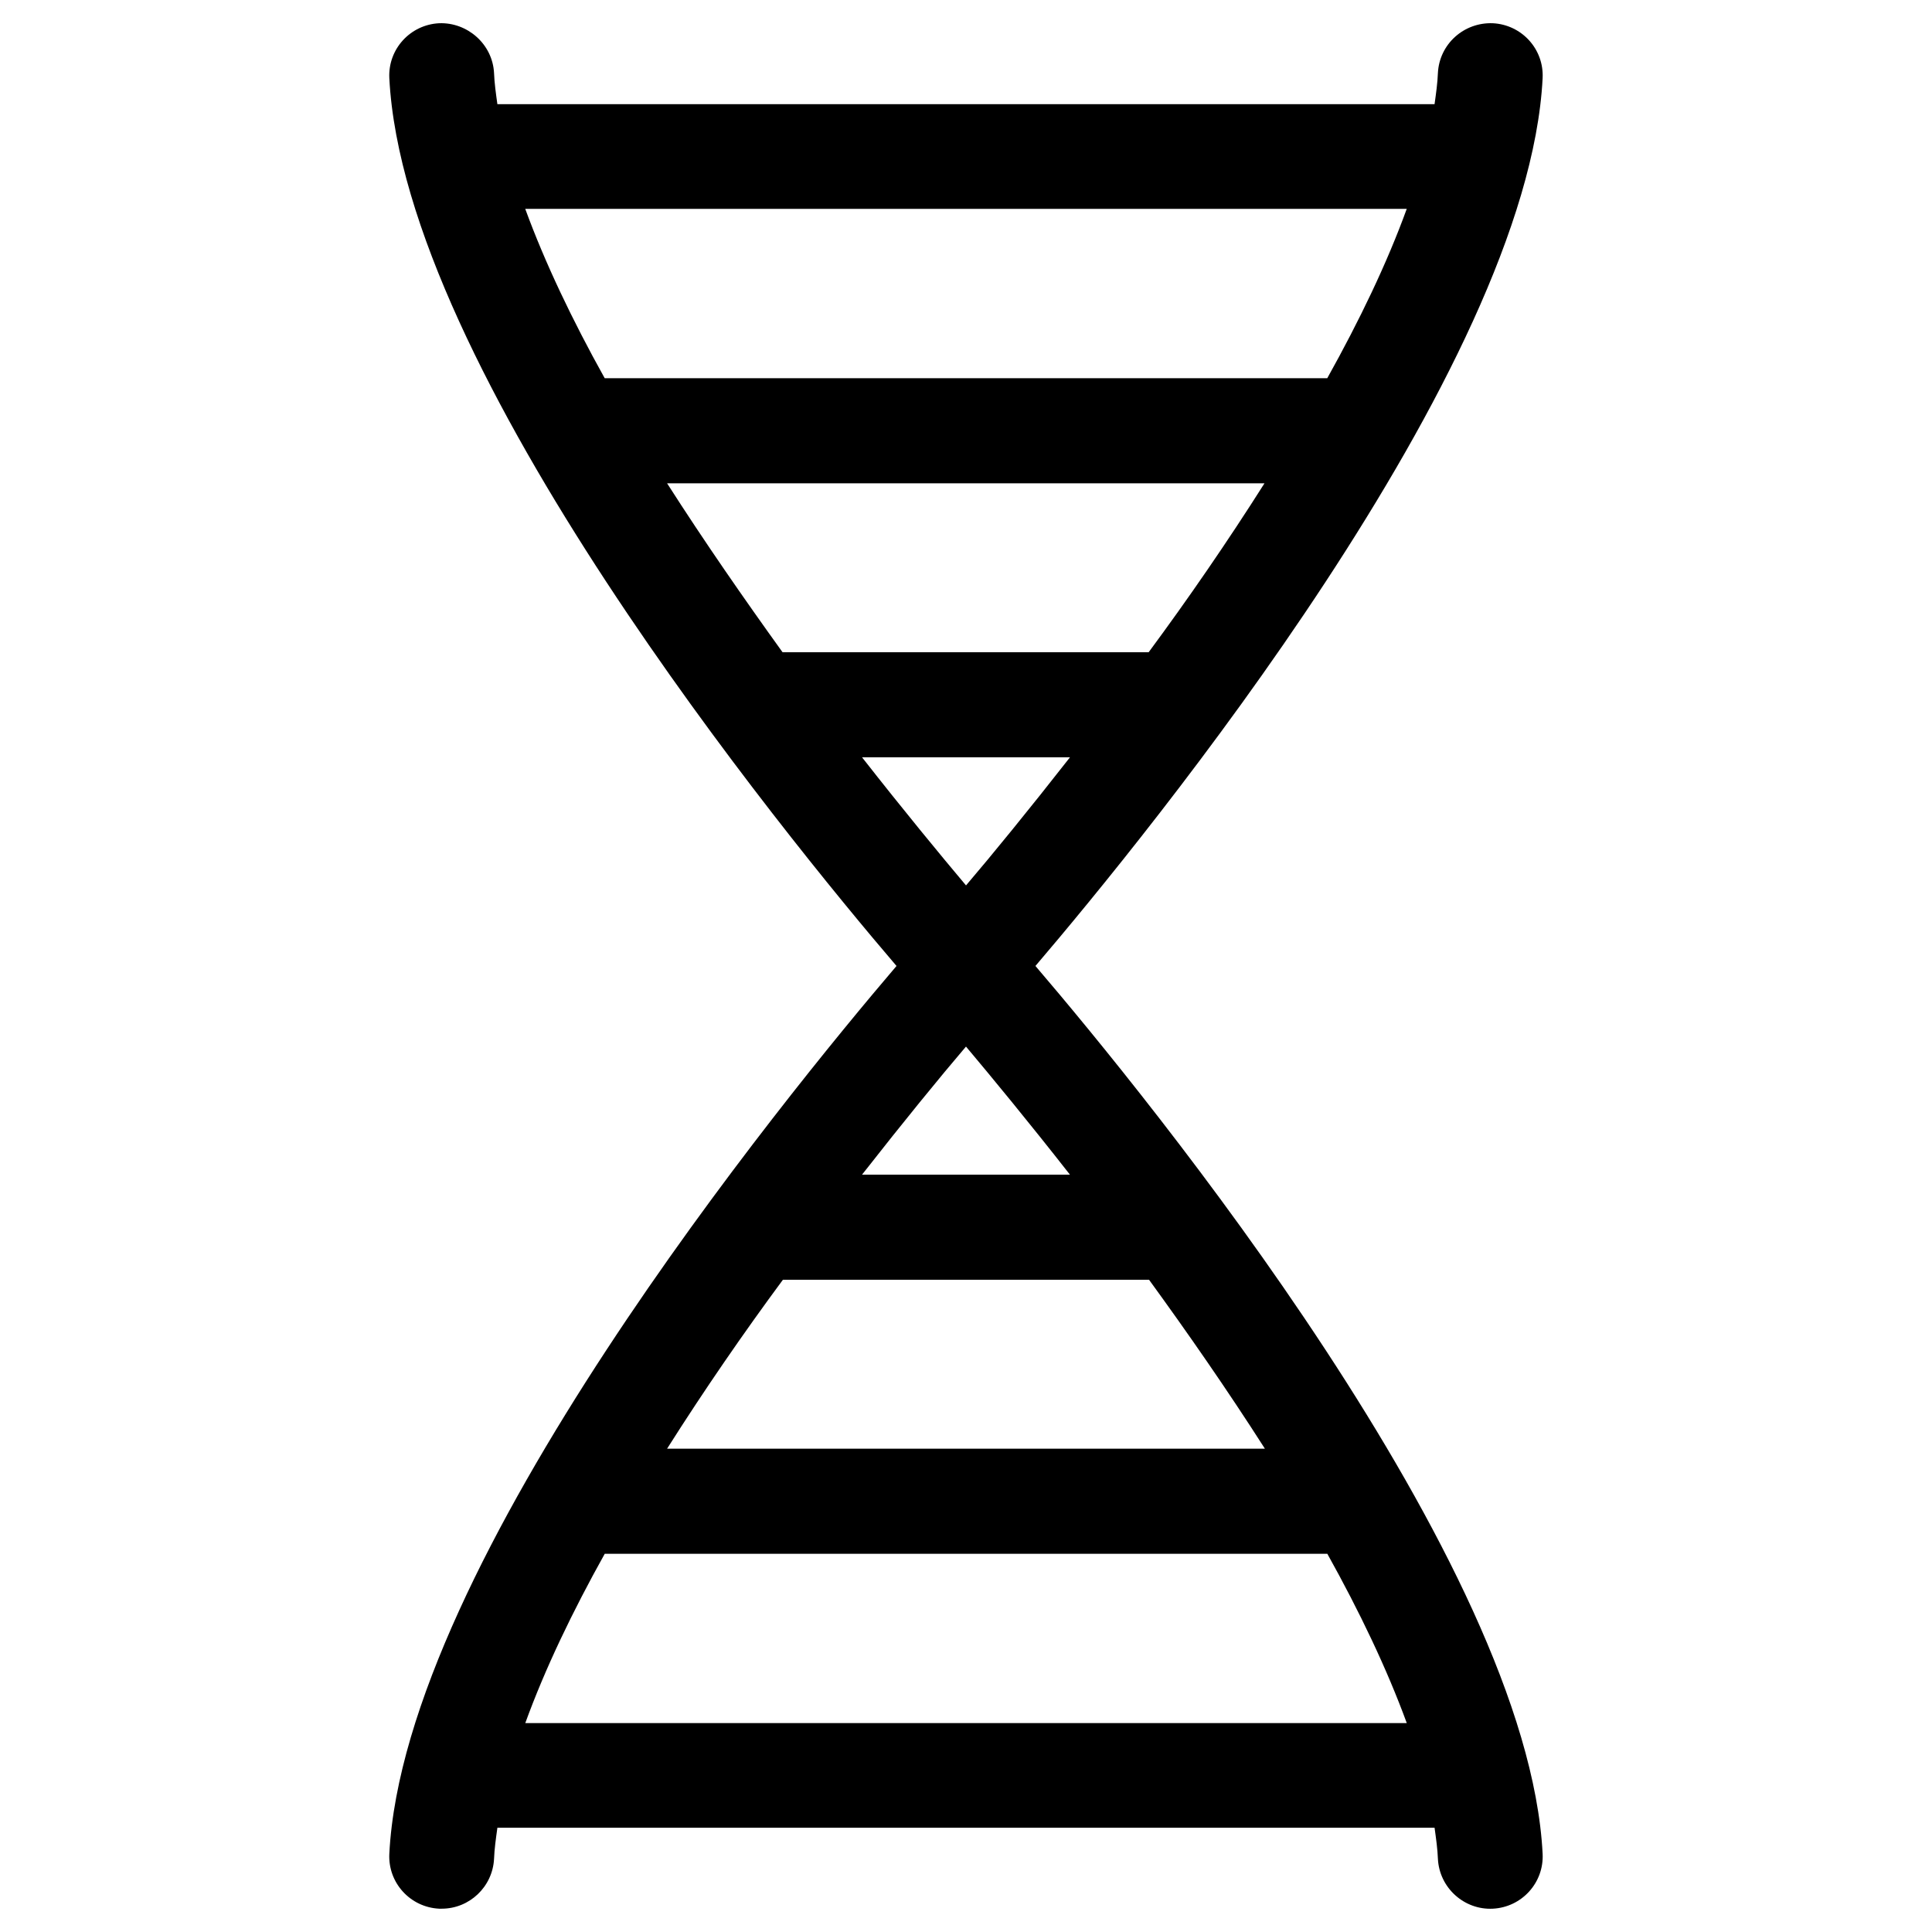 <?xml version="1.0" encoding="UTF-8"?>
<!-- Uploaded to: SVG Repo, www.svgrepo.com, Generator: SVG Repo Mixer Tools -->
<svg fill="#000000" width="800px" height="800px" version="1.1" viewBox="144 144 512 512" xmlns="http://www.w3.org/2000/svg">
 <path d="m552.81 164.72c0.395-7.676-5.512-14.168-13.188-14.562-7.676-0.297-14.168 5.512-14.562 13.188-0.098 2.656-0.492 5.41-0.887 8.266h-248.36c-0.395-2.856-0.789-5.609-0.887-8.266-0.395-7.676-7.086-13.48-14.562-13.188-7.676 0.395-13.578 6.887-13.188 14.562 3.938 77.145 104.7 200.54 134.41 235.27-29.719 34.832-130.48 158.13-134.41 235.27-0.395 7.676 5.512 14.168 13.188 14.562h0.688c7.379 0 13.48-5.805 13.875-13.188 0.098-2.656 0.492-5.41 0.887-8.266h248.36c0.395 2.856 0.789 5.609 0.887 8.266 0.395 7.676 6.988 13.578 14.562 13.188 7.676-0.395 13.578-6.887 13.188-14.562-3.938-77.145-104.7-200.54-134.41-235.27 29.715-34.832 130.48-158.12 134.41-235.27zm-269.61 34.637h233.6c-5.215 14.367-12.496 29.52-21.059 44.871h-191.49c-8.559-15.352-15.84-30.602-21.055-44.871zm37.586 72.719h158.32c-9.84 15.547-20.367 30.801-30.699 44.773h-97.023c-10.133-14.074-20.66-29.227-30.602-44.773zm106.77 72.621c-11.02 14.07-20.664 25.879-27.551 33.949-6.789-8.07-16.531-19.875-27.551-33.949zm89.25 255.94h-233.6c5.215-14.367 12.496-29.52 21.059-44.871h191.49c8.559 15.352 15.84 30.602 21.055 44.871zm-37.59-72.719h-158.43c9.84-15.547 20.367-30.801 30.699-44.773h97.023c10.234 14.074 20.766 29.227 30.703 44.773zm-106.77-72.617c11.02-14.07 20.664-25.879 27.551-33.949 6.789 8.07 16.531 19.875 27.551 33.949z"/>
</svg>